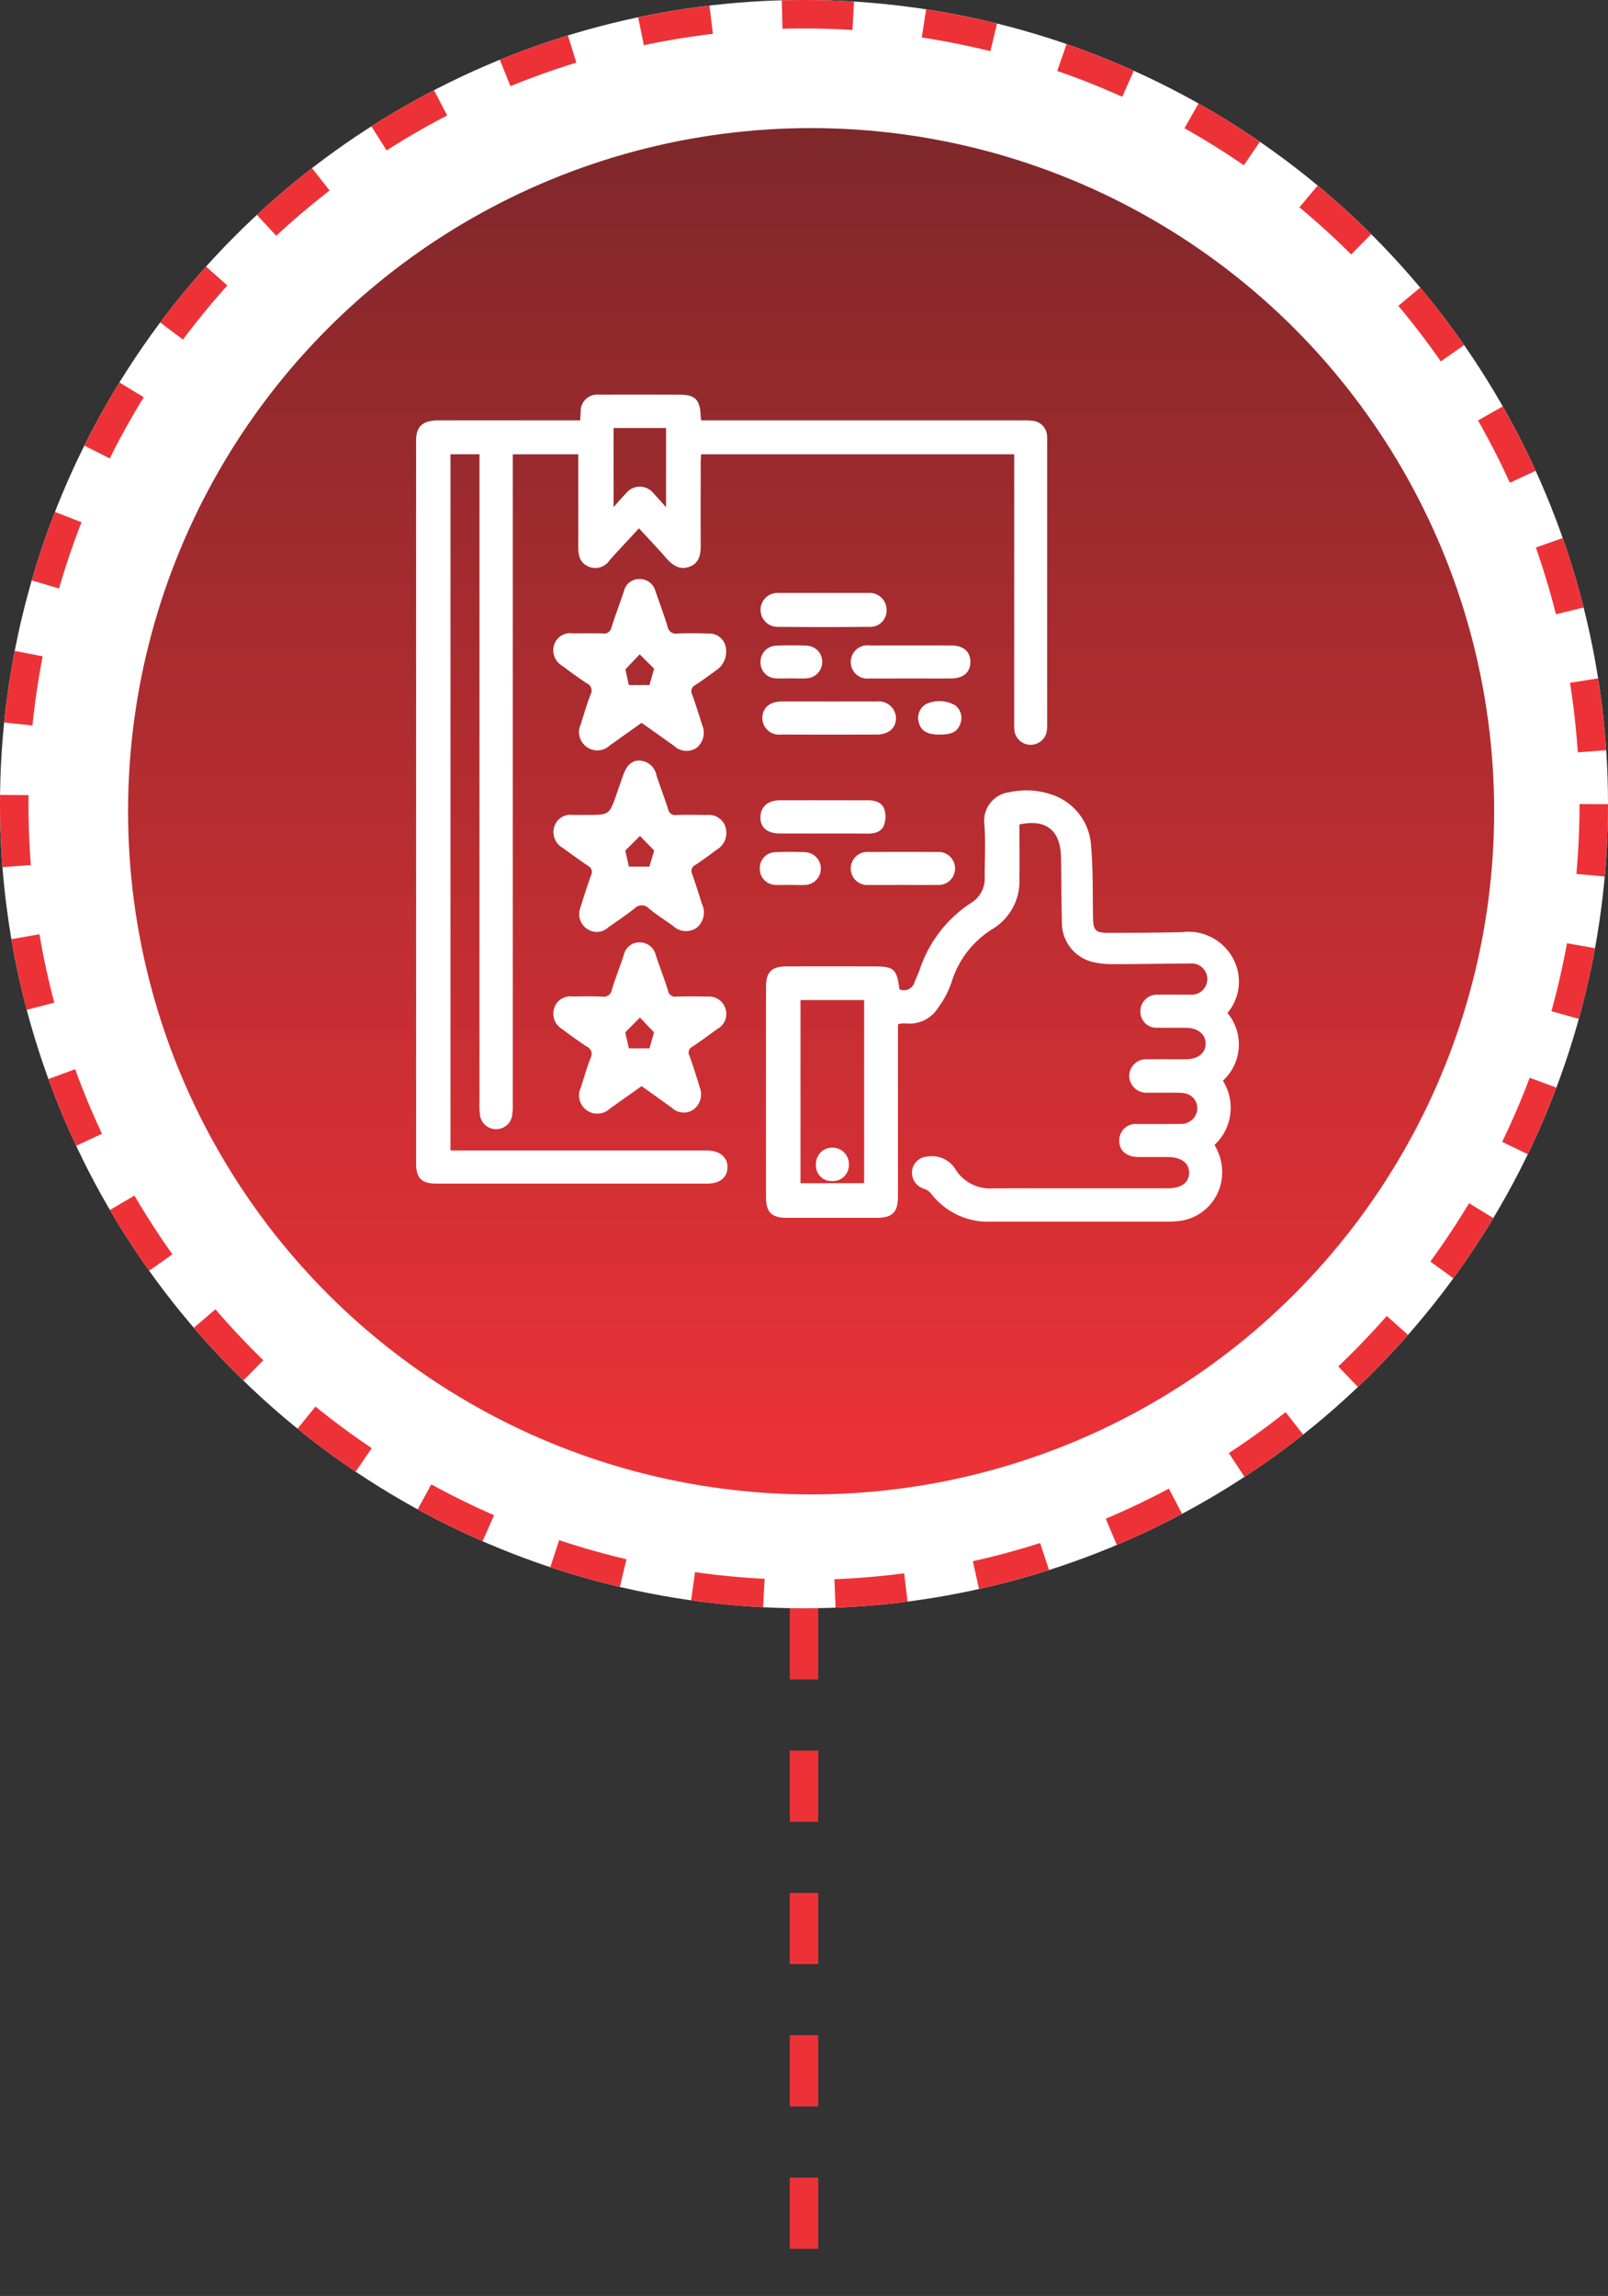 <svg xmlns="http://www.w3.org/2000/svg" xmlns:xlink="http://www.w3.org/1999/xlink" width="113" height="161.317" viewBox="0 0 113 161.317">
  <rect x="0" y="0" width="113" height="161.317" fill="#333333" stroke="none"/>
  <defs>
    <linearGradient id="linear-gradient" x1="0.5" y1="-0.83" x2="0.5" y2="1" gradientUnits="objectBoundingBox">
      <stop offset="0" stop-color="#231f20"/>
      <stop offset="1" stop-color="#ed3237"/>
    </linearGradient>
  </defs>
  <g id="Group_7999" data-name="Group 7999" transform="translate(-140 -1826)">
    <g id="Group_7998" data-name="Group 7998">
      <g id="Group_7997" data-name="Group 7997">
        <g id="Group_7996" data-name="Group 7996">
          <g id="Ellipse_430" data-name="Ellipse 430" transform="translate(140 1826)" fill="#fff" stroke="#ed3237" stroke-width="2" stroke-dasharray="5 5">
            <circle cx="56.5" cy="56.5" r="56.5" stroke="none"/>
            <circle cx="56.5" cy="56.5" r="55.5" fill="none"/>
          </g>
          <circle id="Ellipse_431" data-name="Ellipse 431" cx="48" cy="48" r="48" transform="translate(149 1835)" fill="url(#linear-gradient)"/>
          <path id="Path_8298" data-name="Path 8298" d="M-17295.5,10521v48.317" transform="translate(17492 -8582)" fill="none" stroke="#ed3237" stroke-width="2" stroke-dasharray="5 5"/>
          <g id="Group_7975" data-name="Group 7975" transform="translate(169.227 1853.726)">
            <path id="Path_8263" data-name="Path 8263" d="M2023.27,1189.71c.013-.24.021-.41.033-.58a1.168,1.168,0,0,1,1.3-1.223c1.88-.009,3.76-.005,5.641,0,1.09,0,1.435.337,1.489,1.43,0,.094.019.188.038.376h22.54a6.214,6.214,0,0,1,.747.027,1.118,1.118,0,0,1,1.021,1.064c.011.114.007.23.007.345q0,9.959,0,19.918a2.3,2.3,0,0,1-.061.625,1.15,1.15,0,0,1-2.244-.217,6.281,6.281,0,0,1-.013-.633q0-9.009,0-18.019v-.728h-22c-.01.188-.03.389-.03.59,0,1.919-.012,3.838,0,5.757.006.655-.075,1.265-.75,1.538-.719.29-1.239-.091-1.7-.62-.6-.69-1.235-1.354-1.888-2.065-.713.773-1.391,1.5-2.058,2.234a1.194,1.194,0,0,1-1.409.487c-.566-.219-.8-.61-.8-1.375q0-2.936,0-5.872v-.672h-4.6v.749q0,22.48,0,44.96a3.792,3.792,0,0,1-.067.855,1.143,1.143,0,0,1-2.228-.075,5.109,5.109,0,0,1-.046-.86q0-22.394,0-44.788v-.846h-2.038v48.92h18.038c.873.008,1.419.45,1.428,1.158s-.518,1.167-1.4,1.167q-5.9.005-11.8,0-3.626,0-7.252,0c-1.041,0-1.43-.383-1.43-1.42q0-25.387,0-50.774c0-1.011.457-1.428,1.579-1.43,3.089-.007,6.178,0,9.266,0Zm2.346.538v5.558c.337-.375.593-.68.869-.965a1.238,1.238,0,0,1,1.951.01c.268.286.525.581.867.961v-5.564Z" transform="translate(-2011.724 -1187.902)" fill="#fff"/>
            <path id="Path_8264" data-name="Path 8264" d="M2181.07,1382.736a.759.759,0,0,0,1.067-.507c.126-.3.267-.595.374-.9a8.966,8.966,0,0,1,3.591-4.651,2,2,0,0,0,.961-1.862c.005-1.228.077-2.462-.023-3.682a2.024,2.024,0,0,1,1.765-2.238,5.529,5.529,0,0,1,3.169.239,4.038,4.038,0,0,1,2.572,3.595c.146,1.659.1,3.334.134,5,.017.865.181,1.049,1.05,1.046,1.746-.005,3.492,0,5.236-.051a3.55,3.55,0,0,1,3.526,1.807,3.4,3.4,0,0,1-.367,3.875,3.454,3.454,0,0,1-.32,4.761,3.57,3.57,0,0,1-.593,4.516,3.633,3.633,0,0,1,.46,2.678,3.433,3.433,0,0,1-3.019,2.672c-.267.026-.536.037-.8.037q-6.187,0-12.374,0a5.043,5.043,0,0,1-4.2-2,1.187,1.187,0,0,0-.5-.321,1.186,1.186,0,0,1-.82-1.239,1.136,1.136,0,0,1,1.077-1.014,1.944,1.944,0,0,1,1.979.895,2.842,2.842,0,0,0,2.571,1.342c4.1-.016,8.21-.006,12.316-.007.976,0,1.523-.391,1.529-1.087s-.562-1.111-1.512-1.112c-.691,0-1.382.005-2.072,0-.835-.009-1.339-.462-1.327-1.18a1.158,1.158,0,0,1,1.309-1.137c1.017-.007,2.034.011,3.05-.01a1.125,1.125,0,0,0,1.111-.911,1.06,1.06,0,0,0-.633-1.169,1.7,1.7,0,0,0-.614-.106c-.729-.012-1.458,0-2.187-.008a1.208,1.208,0,0,1-1.334-1.2,1.188,1.188,0,0,1,1.321-1.143c.9-.017,1.8,0,2.7-.007.822-.007,1.349-.442,1.35-1.095s-.544-1.1-1.348-1.111c-.671-.009-1.343.008-2.014-.007a1.131,1.131,0,0,1-1.225-1.157,1.159,1.159,0,0,1,1.236-1.161c.748-.017,1.5,0,2.244-.007a1.1,1.1,0,1,0,.008-2.187c-1.784.008-3.568.043-5.352.045a6.247,6.247,0,0,1-1.424-.135,2.842,2.842,0,0,1-2.228-2.782c-.03-1.439-.039-2.878-.058-4.317,0-.153,0-.307-.013-.46-.088-1.759-1.107-2.515-2.912-2.119,0,1.252.017,2.515,0,3.778a3.929,3.929,0,0,1-1.9,3.572,6.69,6.69,0,0,0-2.878,3.756,6.553,6.553,0,0,1-.932,1.765,2.375,2.375,0,0,1-2.263,1.107,2.3,2.3,0,0,0-.4.014.811.811,0,0,0-.164.066v.651q0,5.7,0,11.4c0,1.144-.376,1.525-1.512,1.526q-3.166,0-6.331,0c-1.021,0-1.427-.4-1.428-1.438q-.007-7.4,0-14.794c0-1.037.4-1.43,1.43-1.432q3.05-.006,6.1,0C2180.691,1381.133,2180.89,1381.3,2181.07,1382.736Zm-2.477,13.63V1383.5h-4.471v12.87Z" transform="translate(-2147.095 -1340.961)" fill="#fff"/>
            <path id="Path_8265" data-name="Path 8265" d="M2080.708,1282.29c-.759.539-1.49,1.064-2.227,1.58a1.272,1.272,0,0,1-1.643.107,1.292,1.292,0,0,1-.4-1.6c.218-.693.421-1.394.683-2.071a.564.564,0,0,0-.274-.8c-.593-.387-1.163-.811-1.733-1.232a1.253,1.253,0,0,1-.538-1.5,1.169,1.169,0,0,1,1.273-.771c.709.01,1.419-.015,2.127.009a.53.53,0,0,0,.615-.434c.274-.856.6-1.7.88-2.55a1.09,1.09,0,0,1,1.1-.839,1.131,1.131,0,0,1,1.109.845c.287.832.6,1.657.856,2.5a.59.59,0,0,0,.7.483c.708-.032,1.418-.019,2.127,0a1.178,1.178,0,0,1,1.231.836,1.586,1.586,0,0,1-.506,1.646c-.527.382-1.047.778-1.594,1.129a.5.5,0,0,0-.22.712c.253.7.475,1.415.7,2.128a1.345,1.345,0,0,1-.431,1.6,1.265,1.265,0,0,1-1.537-.145C2082.258,1283.39,2081.508,1282.857,2080.708,1282.29Zm-1.14-3.754.245,1.1h1.446l.329-1.15-1.012-1.01Z" transform="translate(-2064.848 -1259.23)" fill="#fff"/>
            <path id="Path_8266" data-name="Path 8266" d="M2076.9,1358.944c1.543,0,1.543,0,2.051-1.464q.226-.65.455-1.3c.257-.736.632-1.087,1.186-1.051a1.258,1.258,0,0,1,1.161,1.023c.254.8.567,1.585.82,2.388a.5.5,0,0,0,.575.41c.708-.02,1.418-.011,2.127,0a1.224,1.224,0,0,1,1.317.806,1.361,1.361,0,0,1-.553,1.6c-.513.369-1.015.755-1.545,1.1a.478.478,0,0,0-.224.662c.243.685.457,1.38.678,2.073a1.384,1.384,0,0,1-.4,1.708,1.329,1.329,0,0,1-1.641-.17c-.563-.4-1.149-.77-1.677-1.209a.7.7,0,0,0-1.035.012c-.586.462-1.207.88-1.821,1.305a1.182,1.182,0,0,1-1.536.084,1.247,1.247,0,0,1-.417-1.493c.229-.75.47-1.5.735-2.235a.489.489,0,0,0-.212-.672c-.6-.406-1.192-.836-1.78-1.264a1.265,1.265,0,0,1-.57-1.542,1.176,1.176,0,0,1,1.277-.768C2076.208,1358.948,2076.553,1358.944,2076.9,1358.944Zm3.694,1.477-1.031,1.031.257,1.126h1.437l.339-1.133Z" transform="translate(-2064.85 -1329.413)" fill="#fff"/>
            <path id="Path_8267" data-name="Path 8267" d="M2080.737,1448.294c-.751.532-1.484,1.055-2.221,1.572a1.282,1.282,0,0,1-2.048-1.477c.218-.695.421-1.4.683-2.074a.565.565,0,0,0-.273-.8c-.594-.387-1.163-.813-1.735-1.232a1.266,1.266,0,0,1-.536-1.507,1.184,1.184,0,0,1,1.274-.778c.69-.007,1.382-.025,2.072.007a.578.578,0,0,0,.693-.481c.25-.824.571-1.626.841-2.445a1.111,1.111,0,0,1,1.128-.884,1.157,1.157,0,0,1,1.121.908c.277.836.6,1.659.862,2.5a.493.493,0,0,0,.578.4c.728-.021,1.458-.014,2.187,0a1.217,1.217,0,0,1,1.255.817,1.188,1.188,0,0,1-.537,1.442c-.589.429-1.177.86-1.781,1.268a.443.443,0,0,0-.207.615c.267.739.5,1.49.731,2.24a1.335,1.335,0,0,1-.431,1.546,1.2,1.2,0,0,1-1.535-.12C2082.153,1449.309,2081.453,1448.806,2080.737,1448.294Zm.871-3.781-.991-1.035-1.031,1.037.257,1.127h1.445Z" transform="translate(-2064.875 -1399.709)" fill="#fff"/>
            <path id="Path_8268" data-name="Path 8268" d="M2174.687,1328.123c1.13,0,2.26-.005,3.39,0a1.21,1.21,0,0,1,1.363,1.161c.006.7-.515,1.159-1.347,1.161q-3.361.01-6.723,0a1.173,1.173,0,0,1-1.323-1.184c.02-.707.534-1.137,1.365-1.139Q2173.049,1328.12,2174.687,1328.123Z" transform="translate(-2145.702 -1306.561)" fill="#fff"/>
            <path id="Path_8269" data-name="Path 8269" d="M2173.683,1278.513c1.036,0,2.071-.006,3.106,0a1.191,1.191,0,0,1,1.292,1.169,1.147,1.147,0,0,1-1.239,1.213q-3.192.03-6.384,0a1.193,1.193,0,1,1,.061-2.381C2171.574,1278.507,2172.629,1278.513,2173.683,1278.513Z" transform="translate(-2145.005 -1264.578)" fill="#fff"/>
            <path id="Path_8270" data-name="Path 8270" d="M2173.6,1375.552c-1.016,0-2.032.008-3.047,0-.882-.009-1.367-.425-1.355-1.134.013-.747.514-1.2,1.379-1.2,2.051-.008,4.1,0,6.152,0,.513,0,1.011.132,1.18.638a1.769,1.769,0,0,1-.038,1.137c-.188.466-.677.571-1.167.568C2175.674,1375.548,2174.639,1375.552,2173.6,1375.552Z" transform="translate(-2144.987 -1344.716)" fill="#fff"/>
            <path id="Path_8271" data-name="Path 8271" d="M2214.666,1304.83c-.957,0-1.914.007-2.87,0a1.169,1.169,0,1,1,.02-2.316q2.87-.007,5.74,0c.844,0,1.333.437,1.329,1.162s-.5,1.146-1.349,1.154C2216.58,1304.837,2215.623,1304.83,2214.666,1304.83Z" transform="translate(-2179.92 -1284.886)" fill="#fff"/>
            <path id="Path_8272" data-name="Path 8272" d="M2214.159,1399.172c-.8,0-1.606.008-2.409,0a1.162,1.162,0,1,1-.007-2.314q2.409-.015,4.819,0a1.159,1.159,0,1,1,.007,2.312C2215.766,1399.182,2214.962,1399.172,2214.159,1399.172Z" transform="translate(-2179.919 -1364.72)" fill="#fff"/>
            <path id="Path_8273" data-name="Path 8273" d="M2171.4,1304.782c-.364,0-.729.019-1.092,0a1.108,1.108,0,0,1-1.086-1.116,1.133,1.133,0,0,1,1.086-1.181c.727-.028,1.457-.029,2.184,0a1.137,1.137,0,0,1,1.068,1.144,1.157,1.157,0,0,1-1.069,1.148c-.362.029-.728.005-1.091.005Z" transform="translate(-2145.004 -1284.845)" fill="#fff"/>
            <path id="Path_8274" data-name="Path 8274" d="M2171,1399.142c-.344,0-.69.018-1.033,0a1.126,1.126,0,0,1-1.086-1.174,1.109,1.109,0,0,1,1.076-1.124c.706-.03,1.416-.028,2.122,0a1.152,1.152,0,0,1,.01,2.3C2171.724,1399.16,2171.36,1399.142,2171,1399.142Z" transform="translate(-2144.713 -1364.694)" fill="#fff"/>
            <path id="Path_8275" data-name="Path 8275" d="M2242.78,1330.323c-.9,0-1.355-.285-1.476-.947a1.1,1.1,0,0,1,.564-1.213,2.216,2.216,0,0,1,2.026.114,1.114,1.114,0,0,1,.341,1.3C2244.041,1330.119,2243.634,1330.325,2242.78,1330.323Z" transform="translate(-2205.983 -1306.435)" fill="#fff"/>
            <path id="Path_8276" data-name="Path 8276" d="M2196.877,1533.188a1.12,1.12,0,0,1-1.171,1.143,1.09,1.09,0,0,1-1.143-1.159,1.138,1.138,0,0,1,1.131-1.189A1.153,1.153,0,0,1,2196.877,1533.188Z" transform="translate(-2166.45 -1479.075)" fill="#fff"/>
          </g>
        </g>
      </g>
    </g>
  </g>
</svg>

